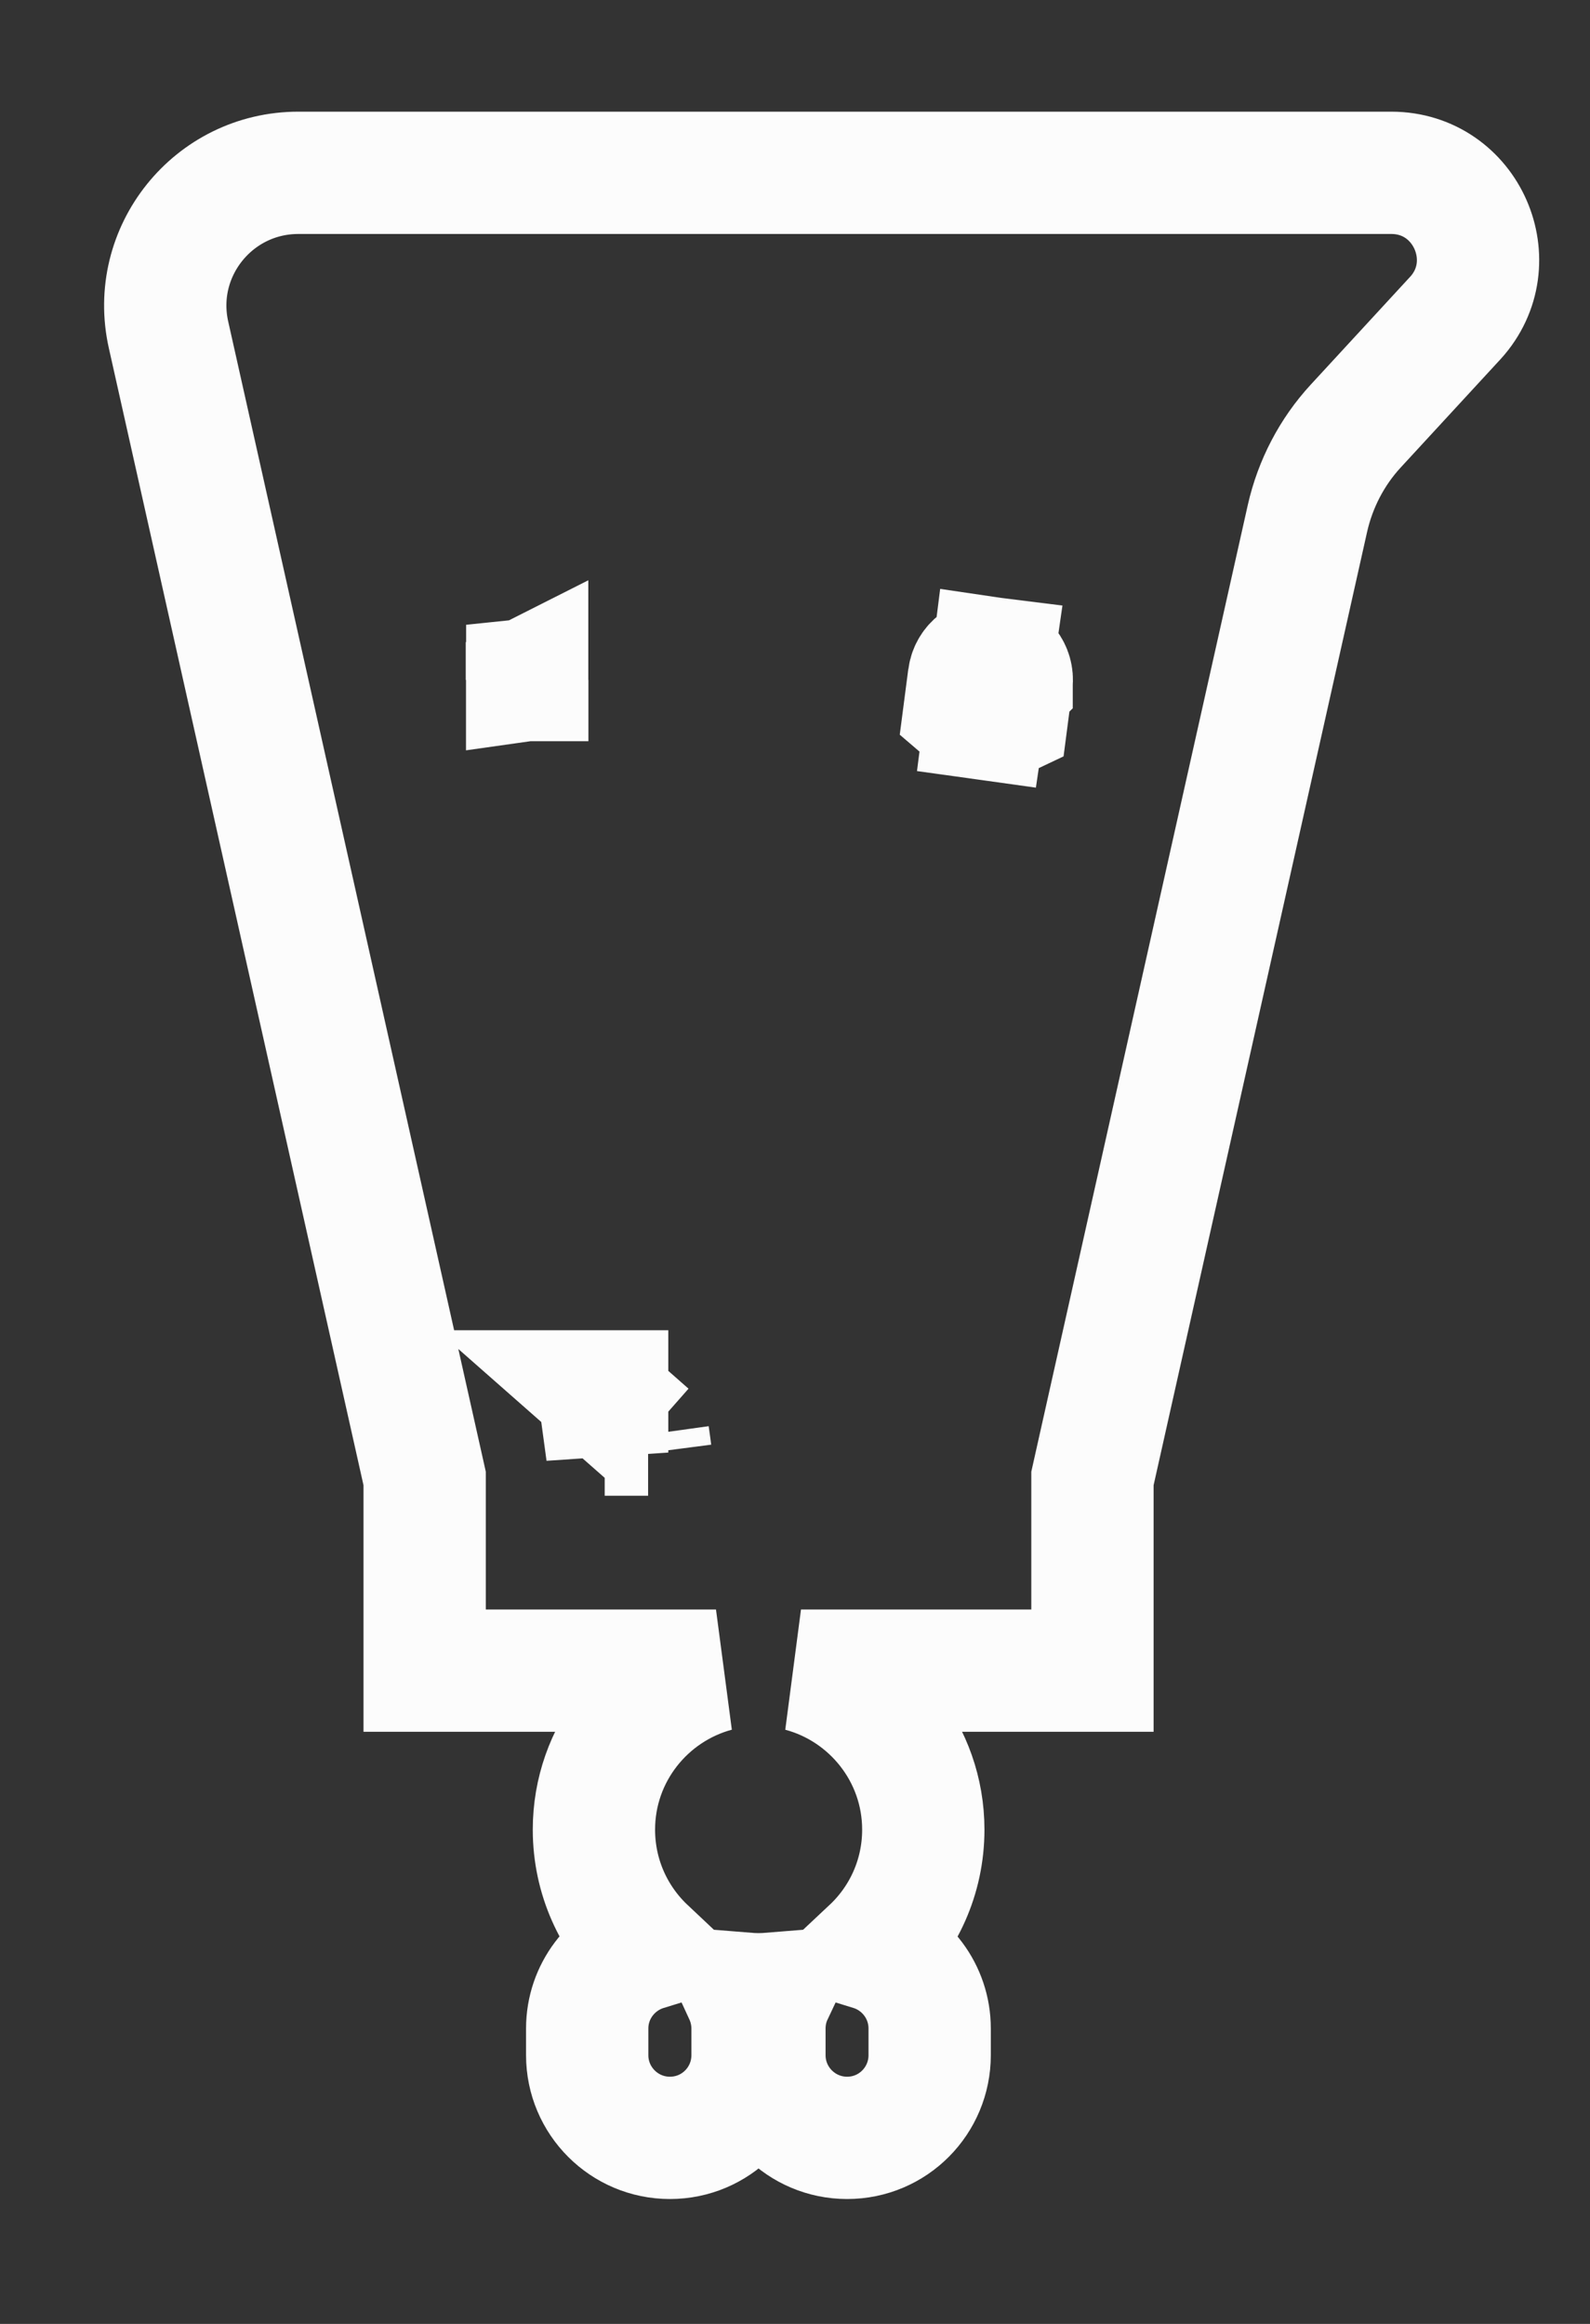 <svg width="13" height="19" viewBox="0 0 13 19" fill="none" xmlns="http://www.w3.org/2000/svg">
<rect x="0" y="0" width="13" height="19" fill="#333333" stroke="none"/>
<path d="M8.119 5.383C8.215 5.397 8.283 5.484 8.271 5.58C8.271 5.58 8.271 5.58 8.271 5.581C8.271 5.581 8.27 5.582 8.27 5.582L8.235 5.851C8.181 5.877 8.119 5.888 8.056 5.879L8.097 5.559L8.097 5.558L8.097 5.557L8.097 5.557L8.119 5.383ZM8.119 5.383C8.024 5.371 7.937 5.438 7.923 5.532C7.923 5.533 7.922 5.534 7.922 5.535L7.922 5.536L7.887 5.805C7.932 5.844 7.988 5.87 8.047 5.878L8.094 5.559L8.094 5.557L8.094 5.557L8.094 5.556L8.119 5.383ZM5.299 11.729H4.964M5.299 11.729L4.898 11.376H4.964V11.729M5.299 11.729L5.313 11.83L5.319 11.876M4.964 11.729V11.876L4.944 11.729H4.964ZM3.472 12.088V12.229V13.159V13.659H3.972H5.854C5.28 13.813 4.856 14.337 4.856 14.959C4.856 15.346 5.019 15.694 5.279 15.939C5.003 16.024 4.801 16.281 4.801 16.585V16.803C4.801 17.176 5.104 17.479 5.477 17.479C5.855 17.479 6.153 17.173 6.153 16.803V16.585C6.153 16.484 6.13 16.387 6.09 16.3C6.127 16.303 6.164 16.305 6.201 16.305C6.239 16.305 6.276 16.303 6.313 16.3C6.272 16.387 6.25 16.484 6.25 16.585V16.803C6.25 17.176 6.553 17.479 6.926 17.479C7.303 17.479 7.601 17.173 7.601 16.803V16.585C7.601 16.284 7.403 16.025 7.125 15.939C7.386 15.694 7.549 15.346 7.549 14.959C7.549 14.337 7.124 13.812 6.549 13.659H8.432H8.932V13.159V12.229V12.088L8.955 11.985L10.69 4.238C10.69 4.238 10.69 4.238 10.69 4.238C10.754 3.955 10.891 3.693 11.085 3.483L11.085 3.483L11.897 2.602L11.897 2.602L11.9 2.599C12.311 2.146 11.992 1.413 11.375 1.413H2.439C1.744 1.413 1.225 2.057 1.378 2.738C1.378 2.738 1.378 2.738 1.378 2.738C1.378 2.738 1.378 2.738 1.378 2.738L3.449 11.985L3.472 12.088ZM4.34 5.556L4.402 5.546L4.31 5.559L4.31 5.557L4.308 5.558L4.308 5.559L4.132 5.582L4.308 5.56L4.308 5.56L4.311 5.56L4.311 5.559L4.34 5.556Z" stroke="#FCFCFC"/>
</svg>
